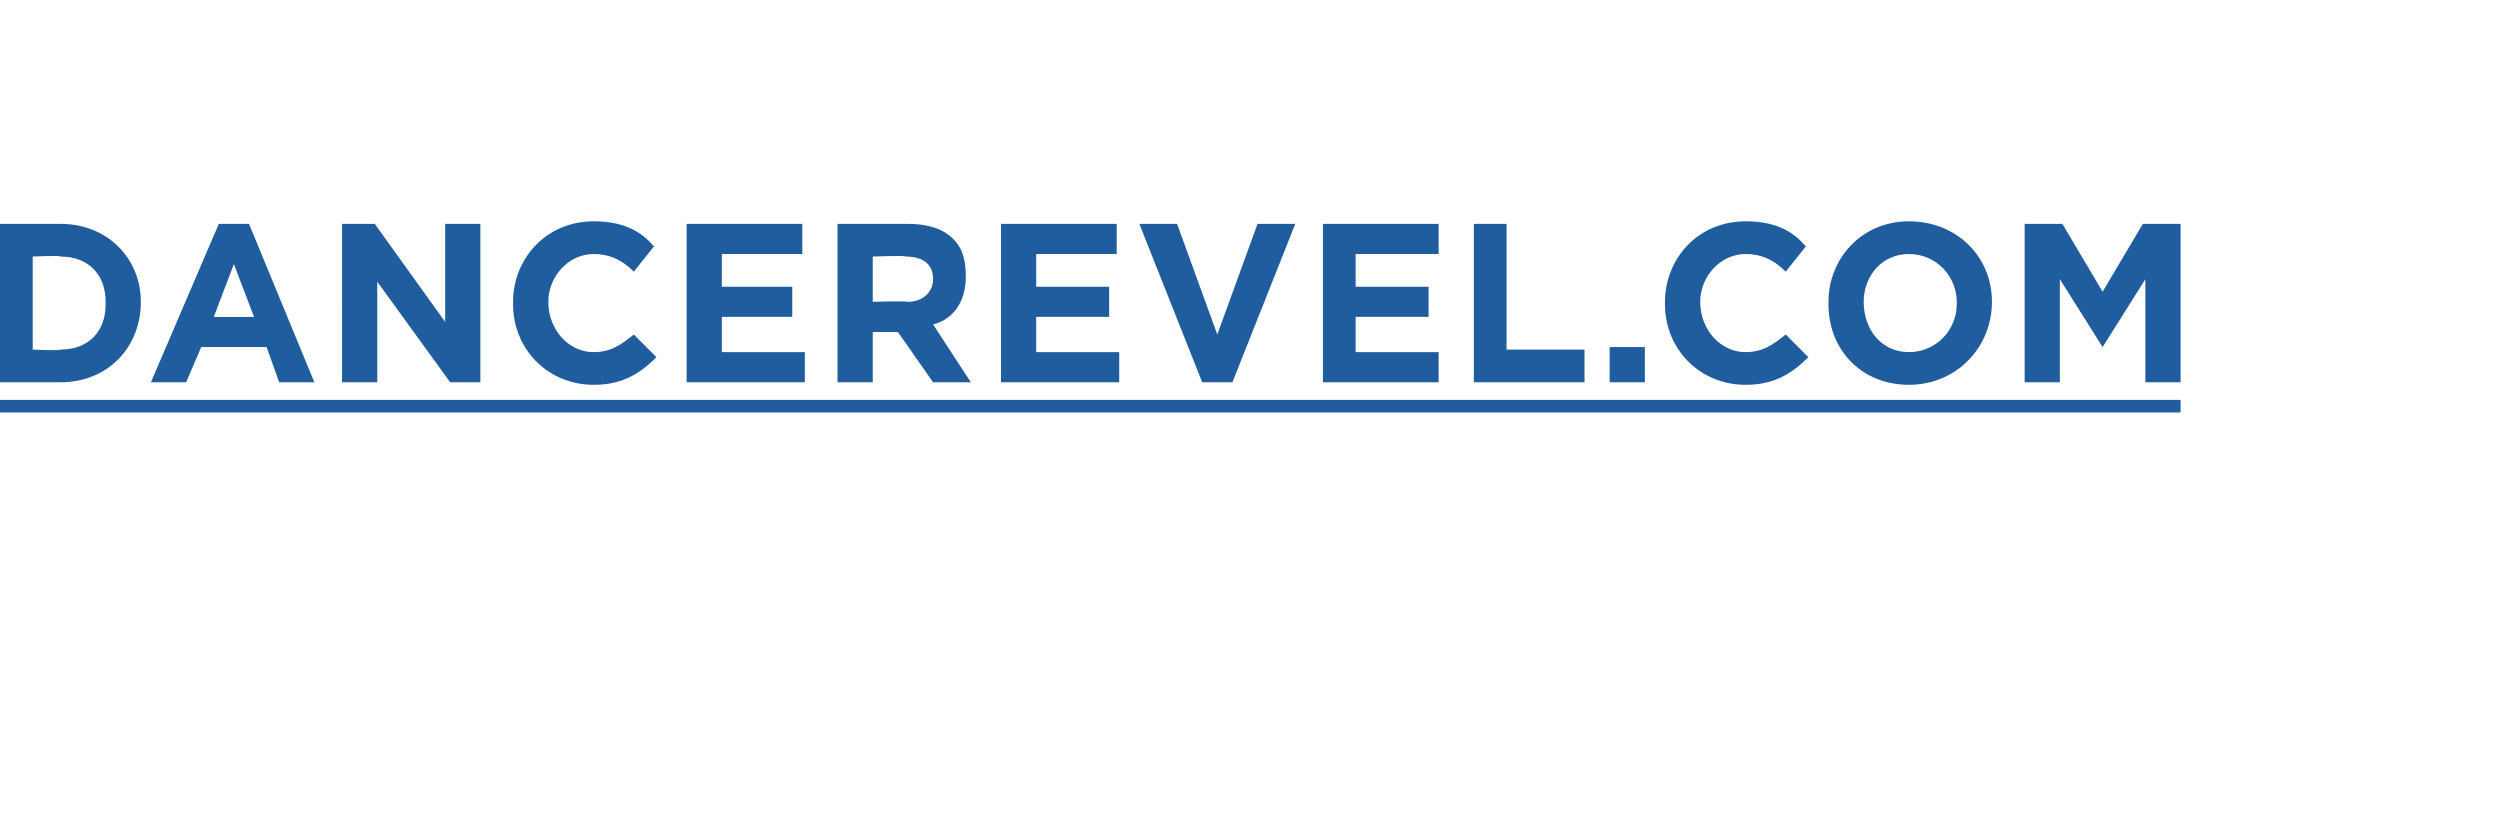 <?xml version="1.0" standalone="no"?><!DOCTYPE svg PUBLIC "-//W3C//DTD SVG 1.1//EN" "http://www.w3.org/Graphics/SVG/1.1/DTD/svg11.dtd"><svg xmlns="http://www.w3.org/2000/svg" xmlns:xlink="http://www.w3.org/1999/xlink" version="1.1" width="99.4px" height="32.8px" viewBox="0 -8 99.4 32.8" style="top:-8px"><desc/><defs/><g class="svg-textframe-underlines"><rect class="svg-underline" x="0" y="7.9" width="86.7" height="0.5" style="fill:#205d9e;"/></g><g id="Polygon58864"><path d="m0 .9h2.4C4.3.9 5.6 2.3 5.6 4c0 1.8-1.3 3.2-3.2 3.2H0V.9zm1.3 1.3v3.7s1.08.05 1.1 0c1.1 0 1.8-.7 1.8-1.8v-.1c0-1.1-.7-1.8-1.8-1.8c-.02-.05-1.1 0-1.1 0zM8.7.9h1.2l2.6 6.3h-1.4l-.5-1.4H8l-.6 1.4H6L8.7.9zm1.4 3.7l-.8-2.1l-.8 2.1h1.6zM13.6.9h1.3l2.8 3.9V.9h1.4v6.3h-1.2l-2.9-4v4h-1.4V.9zm6.8 3.2v-.1c0-1.7 1.3-3.2 3.2-3.2c1.2 0 1.9.4 2.4 1l-.8 1c-.5-.5-1-.7-1.6-.7c-1 0-1.8.9-1.8 1.9c0 1.1.8 2 1.8 2c.7 0 1.1-.3 1.6-.7l.9.9c-.7.7-1.4 1.1-2.5 1.1c-1.8 0-3.2-1.4-3.2-3.2zM27.3.9h4.6v1.2h-3.2v1.3h2.8v1.2h-2.8v1.4h3.3v1.2h-4.7V.9zm6 0h2.8c.8 0 1.4.2 1.8.6c.4.4.5.9.5 1.5c0 1-.5 1.7-1.3 1.9l1.5 2.3h-1.5l-1.4-2h-1v2h-1.4V.9zM36.1 4c.6 0 1-.4 1-.9c0-.6-.4-.9-1.1-.9c.03-.05-1.3 0-1.3 0v1.8s1.35-.04 1.4 0zM39.8.9h4.6v1.2h-3.2v1.3h2.9v1.2h-2.9v1.4h3.3v1.2h-4.7V.9zm5.5 0h1.5l1.6 4.4L50 .9h1.5L49 7.2h-1.2L45.3.9zm7.3 0h4.6v1.2h-3.3v1.3h2.9v1.2h-2.9v1.4h3.3v1.2h-4.6V.9zm6 0h1.3v5h3.1v1.3h-4.4V.9zM64 5.8h1.4v1.4H64V5.8zm2.2-1.7v-.1c0-1.7 1.3-3.2 3.2-3.2c1.2 0 1.9.4 2.4 1l-.8 1c-.5-.5-1-.7-1.6-.7c-1 0-1.8.9-1.8 1.9c0 1.1.8 2 1.8 2c.7 0 1.1-.3 1.6-.7l.9.9c-.7.7-1.4 1.1-2.5 1.1c-1.8 0-3.2-1.4-3.2-3.2zm6.5 0v-.1c0-1.7 1.3-3.2 3.2-3.2c1.9 0 3.3 1.4 3.3 3.2c0 1.8-1.4 3.3-3.3 3.3c-1.9 0-3.2-1.4-3.2-3.2zm5.1 0v-.1c0-1-.8-1.9-1.9-1.9c-1.1 0-1.8.9-1.8 1.9c0 1.1.7 2 1.8 2c1.1 0 1.9-.9 1.9-1.9zM80.5.9h1.5l1.6 2.7L85.2.9h1.5v6.3h-1.4V3.1l-1.7 2.7l-1.7-2.7v4.1h-1.4V.9z" stroke="none" fill="#205d9e"/><a xlink:href="https://www.dancerevel.com/" xlink:show="new" xlink:title="dancerevel.com"><rect style="fill:transparent;" x="-1" y="0" width="88" height="8"/></a></g></svg>